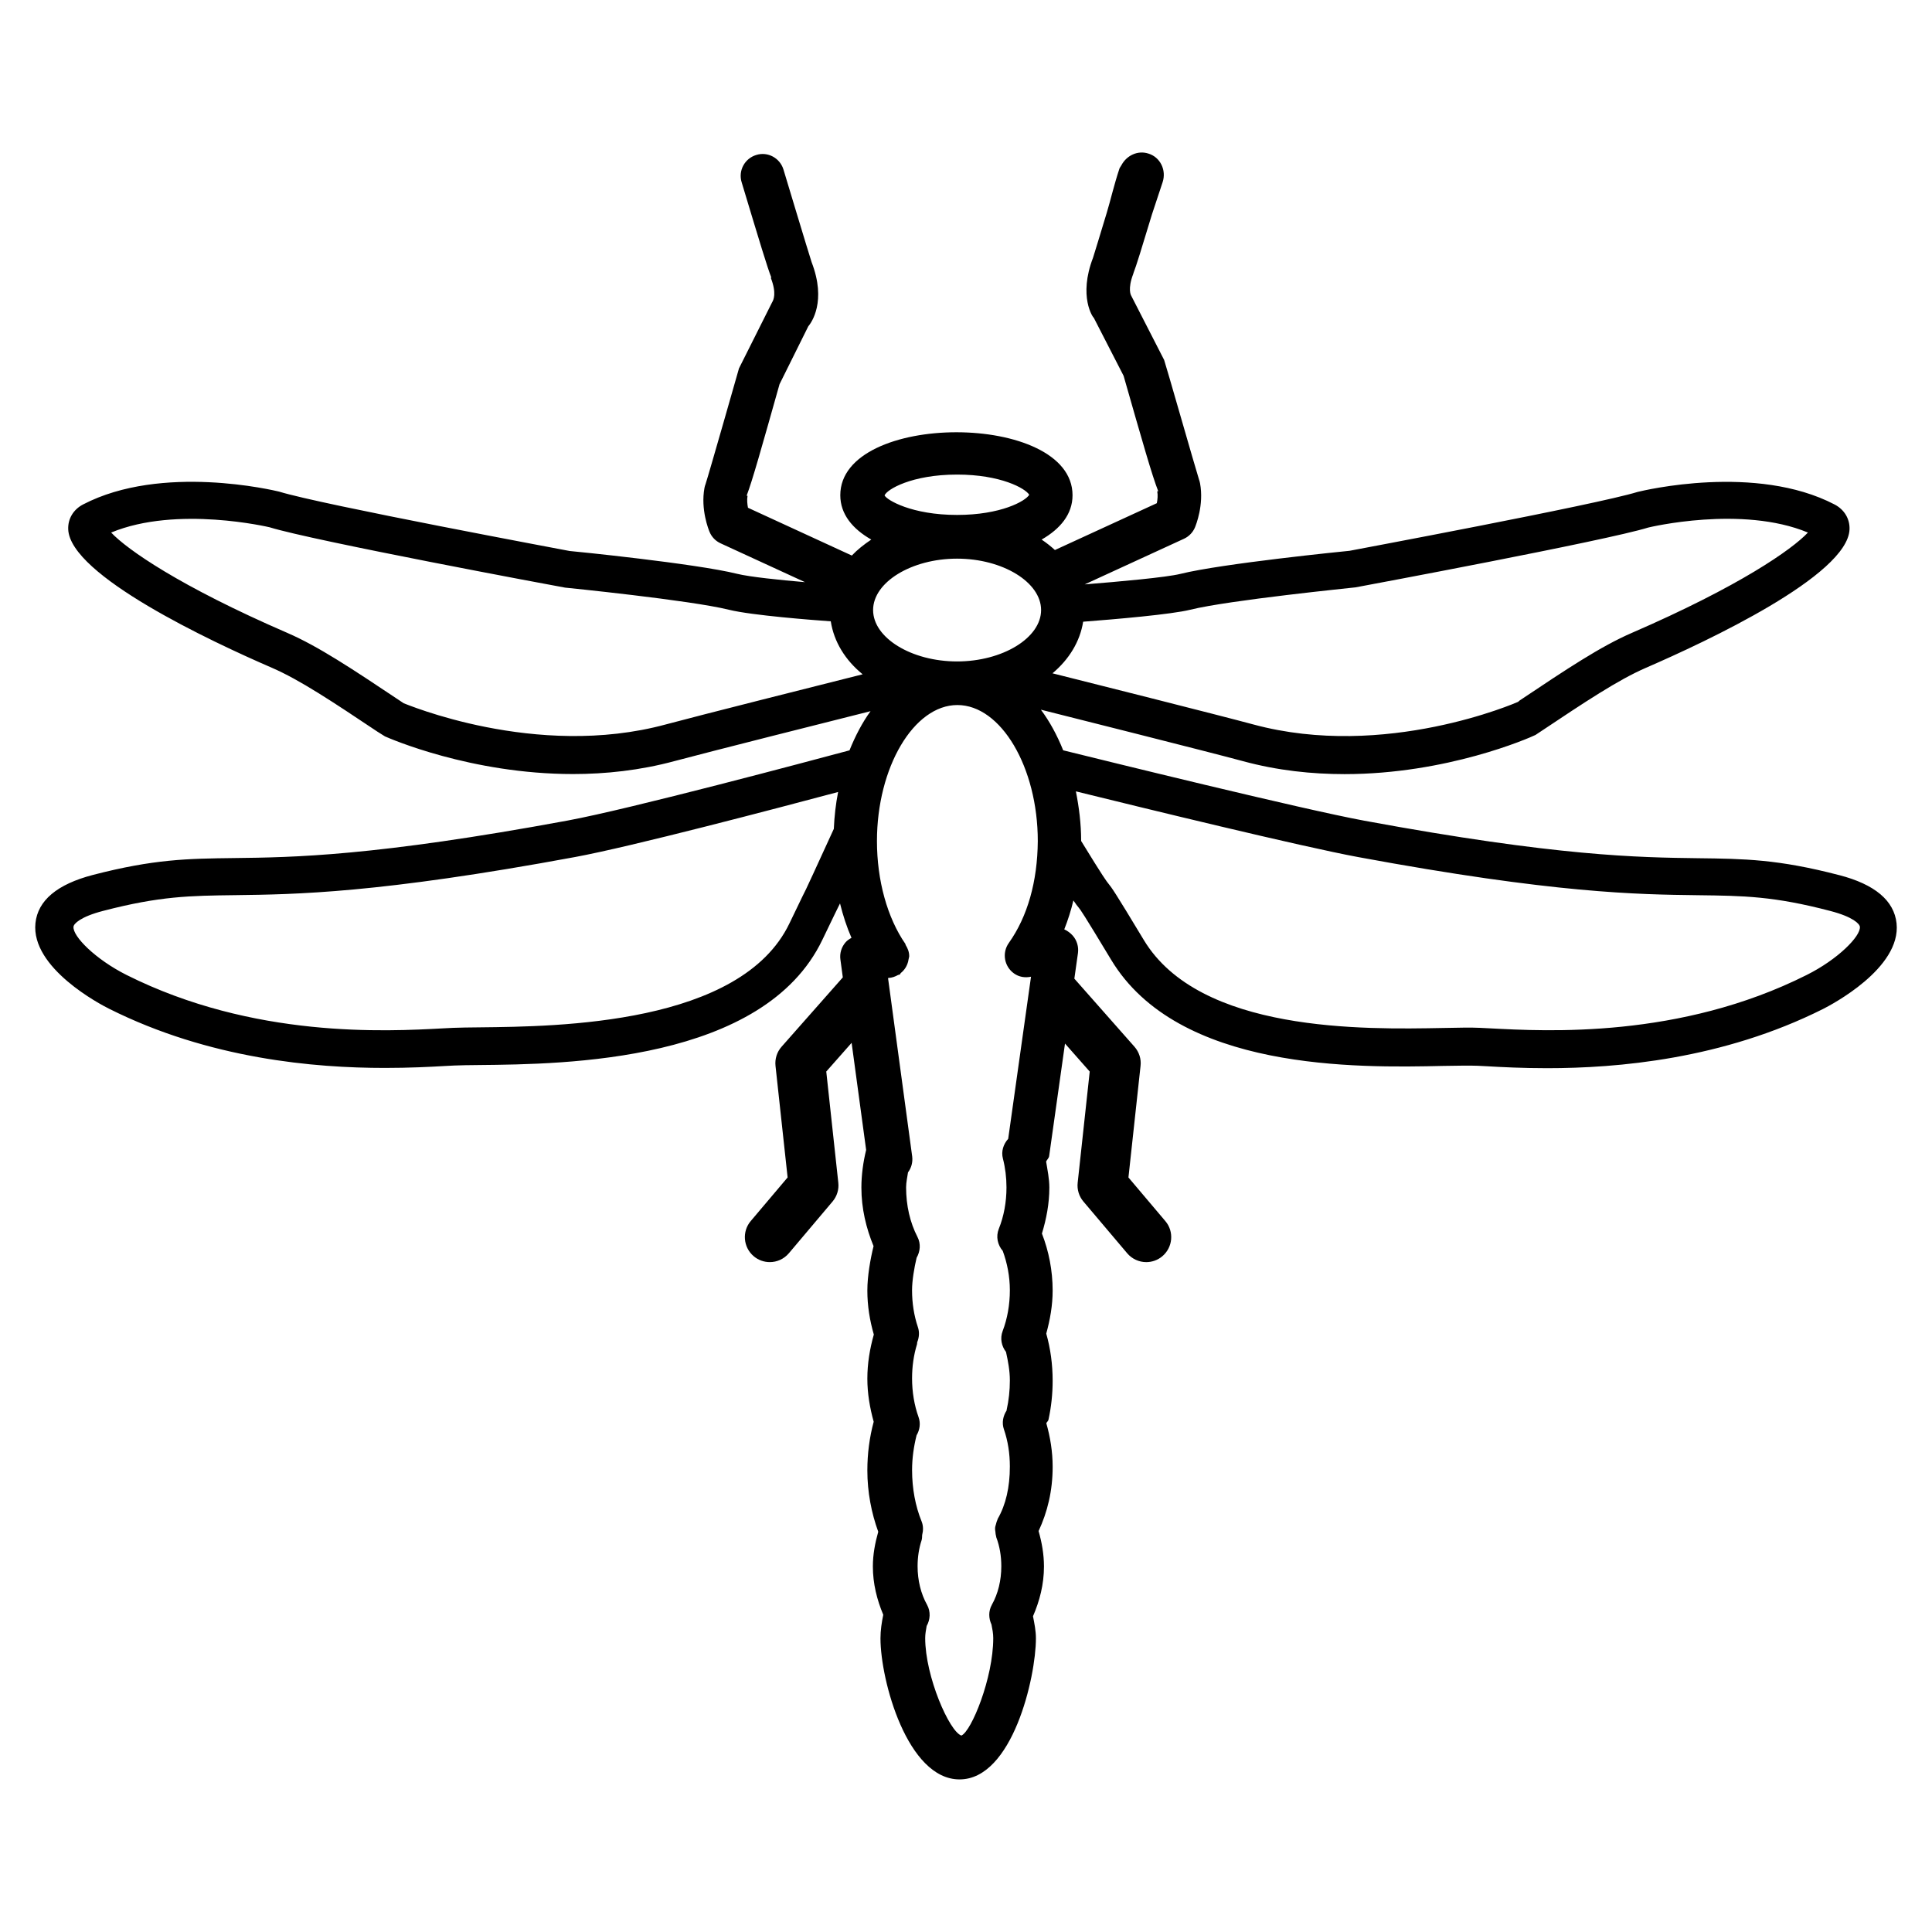 <?xml version="1.0" encoding="UTF-8"?>
<!-- Uploaded to: ICON Repo, www.svgrepo.com, Generator: ICON Repo Mixer Tools -->
<svg fill="#000000" width="800px" height="800px" version="1.1" viewBox="144 144 512 512" xmlns="http://www.w3.org/2000/svg">
 <path d="m631.41 375.92c-16.238-4.231-25.125-4.332-37.418-4.484-15.684-0.203-37.164-0.469-88.434-9.941-16.641-3.074-68.938-15.973-79.805-18.656-1.613-4.016-3.578-7.641-5.91-10.766 6.18 1.562 44.488 11.184 53.539 13.637 9.203 2.504 18.34 3.441 26.938 3.441 27.121 0 48.871-9.539 50.598-10.379l1.09-0.723c12.059-8.043 20.773-13.855 28.195-17.078 16.07-6.969 53.504-24.484 53.941-36.695 0.102-2.769-1.379-5.223-3.93-6.566-20.891-10.898-50.668-3.727-52.227-3.344-11.016 3.41-76.109 15.535-76.328 15.602-1.379 0.133-33.789 3.375-44.805 6.113-3.777 0.941-16.324 2.066-25.391 2.789l26.301-12.09c1.309-0.605 2.352-1.68 2.906-2.988 0.25-0.605 2.418-5.961 1.359-11.688-0.066-0.352-0.168-0.707-0.285-1.043-0.941-2.938-8.852-30.664-9.238-31.672l-8.75-17.078c0-0.016-1.008-1.629 0.57-5.727l0.051-0.203c0.773-2 2.066-6.18 4.922-15.617 1.547-4.652 2.805-8.465 2.805-8.465 1.059-3.207-0.621-6.668-3.797-7.609-2.805-0.891-5.727 0.504-7.106 3.074 0 0-0.133 0.203-0.152 0.25-0.117 0.234-0.301 0.418-0.387 0.672-1.461 4.418-2.367 8.445-3.344 11.656-1.664 5.492-3.309 10.914-3.644 11.941-3.965 10.328 0 15.922 0.184 15.922l7.91 15.398c5.09 17.801 7.523 26.348 9.168 30.562l-0.25 0.051c0.184 1.023 0.082 2.168-0.117 3.141l-27.004 12.41c-1.09-0.992-2.25-1.914-3.527-2.769 4.922-2.82 8.195-6.699 8.195-11.754 0-22.25-61.547-22.25-61.547 0 0 5.055 3.293 8.949 8.211 11.754-1.914 1.277-3.68 2.672-5.156 4.231l-27.52-12.664c-0.184-0.957-0.301-2.133-0.117-3.156l-0.234-0.051c1.547-4.082 3.863-12.344 8.715-29.539l7.609-15.316c0.855-1.023 4.902-6.617 0.891-17.027-0.738-2.215-7.457-24.535-7.457-24.535-0.922-3.055-4.164-4.836-7.223-3.863-3.055 0.922-4.805 4.148-3.863 7.223 4.922 16.324 6.816 22.605 7.875 25.273l-0.148 0.051c1.594 4.113 0.738 5.859 0.32 6.551l-8.75 17.449s-7.894 27.711-8.852 30.648c-0.133 0.336-0.234 0.688-0.301 1.059-1.043 5.691 1.109 11.051 1.359 11.637 0.555 1.344 1.594 2.418 2.922 3.023l22.371 10.293c-6.684-0.57-14.676-1.395-18.004-2.215-11.016-2.738-43.43-5.981-44.387-6.047-0.621-0.137-65.68-12.246-76.996-15.738-1.246-0.301-31.035-7.473-51.945 3.41-2.551 1.328-4.031 3.777-3.93 6.566 0.438 12.207 37.871 29.742 53.941 36.695 7.406 3.207 16.055 8.969 28.027 16.961l1.98 1.242c1.176 0.52 22.754 9.977 49.828 9.977 8.598 0 17.77-0.957 27.004-3.461 8.43-2.266 42.254-10.797 51.844-13.199-2.199 3.039-4.031 6.551-5.574 10.379-10.211 2.738-58.156 15.551-74.699 18.605-51.27 9.473-72.734 9.758-88.418 9.941-12.309 0.152-21.195 0.27-37.434 4.484-9.438 2.469-14.543 6.75-15.18 12.746-1.258 11.941 17.383 21.648 19.516 22.703 26.586 13.336 54.496 15.684 73.102 15.684 6.582 0 11.992-0.285 15.77-0.504l2.586-0.133c1.68-0.082 3.965-0.102 6.719-0.133 22.555-0.219 75.336-0.754 90.855-33.199 3.344-6.969 3.996-8.262 4.301-8.883 0.117-0.234 0.219-0.438 0.371-0.738 0.789 3.191 1.781 6.246 3.039 9.117-0.57 0.32-1.141 0.672-1.578 1.191-1.09 1.258-1.594 2.922-1.359 4.566l0.637 4.719-16.223 18.371c-1.242 1.395-1.812 3.242-1.613 5.09l3.207 29.559-9.773 11.555c-2.352 2.769-2 6.969 0.789 9.32 1.242 1.059 2.769 1.562 4.266 1.562 1.883 0 3.746-0.805 5.055-2.352l11.586-13.719c1.16-1.379 1.715-3.191 1.512-4.973l-3.191-29.457 6.719-7.609 3.848 28.383c-0.789 3.242-1.258 6.602-1.258 9.992 0 5.523 1.258 10.73 3.223 15.5-0.84 3.41-1.645 7.91-1.645 11.773 0 4.047 0.637 7.926 1.715 11.656-1.059 3.746-1.715 7.656-1.715 11.707 0 3.93 0.672 7.777 1.68 11.402-1.109 4.113-1.68 8.465-1.68 12.898 0 5.727 1.074 11.27 2.887 16.258-0.84 2.973-1.426 6.012-1.426 9.203 0 4.551 1.09 8.832 2.754 12.797-0.418 2.047-0.738 4.133-0.738 6.246 0 11.184 7.137 37.383 20.957 37.383 14.023 0 20.238-27.09 20.238-37.383 0-2.016-0.402-3.93-0.773-5.859 1.762-4.062 2.906-8.48 2.906-13.168 0-3.273-0.57-6.398-1.426-9.406 2.316-4.973 3.727-10.578 3.727-17.027 0-4.016-0.637-7.859-1.68-11.555 0.152-0.336 0.488-0.539 0.57-0.906 0.738-3.375 1.109-6.836 1.109-10.328 0-4.348-0.57-8.531-1.695-12.512 1.008-3.66 1.695-7.473 1.695-11.402 0-5.289-1.023-10.461-2.84-15.113 1.176-3.863 1.965-7.961 1.965-12.16 0-2.367-0.488-4.637-0.855-6.918 0.234-0.52 0.723-0.875 0.805-1.461l4.199-29.809 6.551 7.422-3.191 29.457c-0.203 1.797 0.352 3.609 1.512 4.973l11.605 13.719c1.309 1.547 3.191 2.352 5.055 2.352 1.512 0 3.039-0.52 4.266-1.562 2.789-2.352 3.156-6.551 0.789-9.32l-9.773-11.555 3.207-29.559c0.219-1.848-0.387-3.695-1.613-5.09l-15.93-18.039 0.957-6.785c0.219-1.664-0.27-3.359-1.379-4.617-0.605-0.688-1.41-1.277-2.25-1.664 0.973-2.453 1.781-4.988 2.418-7.656 0.707 1.043 1.043 1.461 1.395 1.883 0.52 0.637 1.09 1.359 8.598 13.82 17.734 29.488 65.125 28.668 88.031 28.145 3.848-0.066 7.004-0.117 9.152-0.035l2.586 0.133c3.777 0.219 9.188 0.504 15.77 0.504 18.605 0 46.535-2.352 73.121-15.684 2.117-1.074 20.758-10.781 19.496-22.703-0.652-6.027-5.758-10.328-15.195-12.777zm-200.36-67.16c8.547-0.656 23.395-1.93 28.383-3.176 10.328-2.551 43.059-5.828 43.797-5.93 2.703-0.504 66.316-12.359 77.586-15.852 0.25-0.066 24.789-5.961 42.305 1.328-4.199 4.469-18.086 14.207-46.688 26.602-8.262 3.578-17.281 9.59-29.758 17.938l-0.352 0.32c-0.352 0.168-35.25 15.449-70.18 5.996-8.883-2.402-45.781-11.688-53.219-13.551 4.414-3.715 7.285-8.418 8.125-13.676zm-10.012 15.199m-100.59 12.023c-34.527 9.355-69.273-5.609-69.457-5.609l-1.258-0.84c-12.41-8.277-21.379-14.258-29.605-17.816-28.586-12.379-42.457-22.117-46.672-26.586 17.48-7.254 41.984-1.395 42-1.395 11.586 3.578 75.168 15.434 78.293 15.988 0.336 0.035 33.066 3.309 43.395 5.859 6.18 1.527 22.605 2.754 27.02 3.074 0.84 5.426 3.828 10.277 8.445 14.039-9.367 2.352-43.645 10.984-52.16 13.285zm44.523 27.676-5.426 11.824c-1.629 3.543-1.629 3.543-1.914 4.113-0.32 0.637-0.992 1.949-4.418 9.102-12.848 26.852-61.312 27.34-82.02 27.559-2.906 0.035-5.309 0.051-7.086 0.133l-2.652 0.133c-15.062 0.824-50.262 2.719-83.902-14.141-8.262-4.148-14.34-10.277-14.074-12.797 0.066-0.773 1.812-2.621 7.809-4.18 15.062-3.93 23.023-4.031 35.047-4.18 16.02-0.203 37.988-0.469 90.098-10.109 14.895-2.754 53.117-12.812 69.676-17.23-0.617 3.141-0.988 6.383-1.137 9.773zm32.66-93.891c11.605 0 18.137 3.68 19.129 5.356-0.992 1.68-7.523 5.34-19.129 5.34-12.043 0-18.625-3.965-19.211-5.172 0.57-1.562 7.172-5.523 19.211-5.523zm13.723 124.12c-1.863 2.602-1.242 6.215 1.359 8.078 1.379 0.992 2.988 1.191 4.516 0.875l-6.047 42.957c-1.258 1.395-1.914 3.309-1.395 5.258 0.621 2.418 0.941 4.988 0.941 7.625 0 3.863-0.688 7.656-2.031 10.965-0.824 2.066-0.32 4.281 1.043 5.859 1.176 3.207 1.883 6.75 1.883 10.43 0 3.797-0.656 7.523-1.914 10.816-0.738 1.949-0.285 3.996 0.891 5.523 0.539 2.453 1.023 4.922 1.023 7.574s-0.285 5.273-0.855 7.809c-0.016 0.051 0 0.082 0 0.133-0.941 1.445-1.328 3.242-0.723 4.988 1.059 3.074 1.578 6.398 1.578 9.859 0 5.492-1.074 10.145-3.207 13.855-0.051 0.082-0.051 0.168-0.082 0.25-0.184 0.371-0.285 0.773-0.387 1.176-0.082 0.336-0.219 0.656-0.234 0.992-0.035 0.352 0.035 0.707 0.082 1.074 0.035 0.387 0.066 0.773 0.184 1.16 0.035 0.082 0.016 0.184 0.051 0.27 0.891 2.367 1.328 4.938 1.328 7.656 0 3.746-0.855 7.273-2.504 10.211-0.941 1.695-0.855 3.609-0.102 5.238 0.234 1.176 0.469 2.352 0.469 3.594 0 10.598-5.793 24.703-8.445 25.828-3.176-1.059-9.59-15.652-9.59-25.828 0-1.09 0.203-2.148 0.387-3.207 0.957-1.695 1.109-3.797 0.102-5.625-1.629-2.922-2.504-6.465-2.504-10.211 0-2.402 0.352-4.719 1.059-6.887 0.152-0.453 0.117-0.906 0.152-1.379 0.301-1.176 0.336-2.418-0.152-3.629-1.645-4.031-2.519-8.715-2.519-13.586 0-3.207 0.453-6.266 1.191-9.219 0.84-1.426 1.125-3.156 0.52-4.836-1.125-3.125-1.715-6.668-1.715-10.262 0-3.156 0.438-6.195 1.309-9.035 0.051-0.168 0.016-0.352 0.051-0.52 0.504-1.242 0.656-2.637 0.184-4.016-1.023-3.039-1.547-6.332-1.547-9.773 0-2.535 0.57-5.93 1.211-8.613 0.957-1.664 1.16-3.711 0.219-5.523-1.965-3.797-3.008-8.328-3.008-13.133 0-1.359 0.32-2.637 0.504-3.965 0.875-1.176 1.309-2.672 1.109-4.231l-6.398-47.258c0.051 0 0.082-0.035 0.117-0.035 0.941-0.051 1.762-0.352 2.535-0.789 0.152-0.082 0.336-0.051 0.488-0.152 0.117-0.082 0.117-0.25 0.219-0.352 0.973-0.773 1.645-1.812 1.965-3.055 0.066-0.234 0.102-0.418 0.133-0.672 0.035-0.27 0.152-0.488 0.152-0.773 0-1.109-0.402-2.082-0.957-2.973-0.051-0.082 0-0.168-0.051-0.25-4.805-6.938-7.539-16.859-7.539-27.258 0-19.547 9.758-36.055 21.312-36.055 11.555 0 21.312 16.508 21.312 36.055-0.082 10.699-2.719 20.02-7.672 26.988zm-13.723-74.598c-12.059 0-22.25-6.231-22.25-13.621s10.195-13.621 22.25-13.621c12.059 0 22.27 6.231 22.27 13.621s-10.211 13.621-22.27 13.621zm225.15 83.094c-33.605 16.879-68.855 14.93-83.883 14.141l-2.672-0.133c-2.352-0.117-5.691-0.051-9.789 0.035-20.977 0.402-64.52 1.258-79.332-23.344-7.859-13.047-8.465-13.805-9.387-14.945-0.469-0.586-1.258-1.562-7.203-11.27 0-4.617-0.57-8.969-1.395-13.148 17.5 4.316 59.719 14.629 74.801 17.414 52.109 9.641 74.059 9.91 90.113 10.109 12.043 0.152 19.984 0.234 35.047 4.18 5.996 1.562 7.727 3.41 7.809 4.18 0.25 2.504-5.844 8.652-14.109 12.781z"/>
</svg>